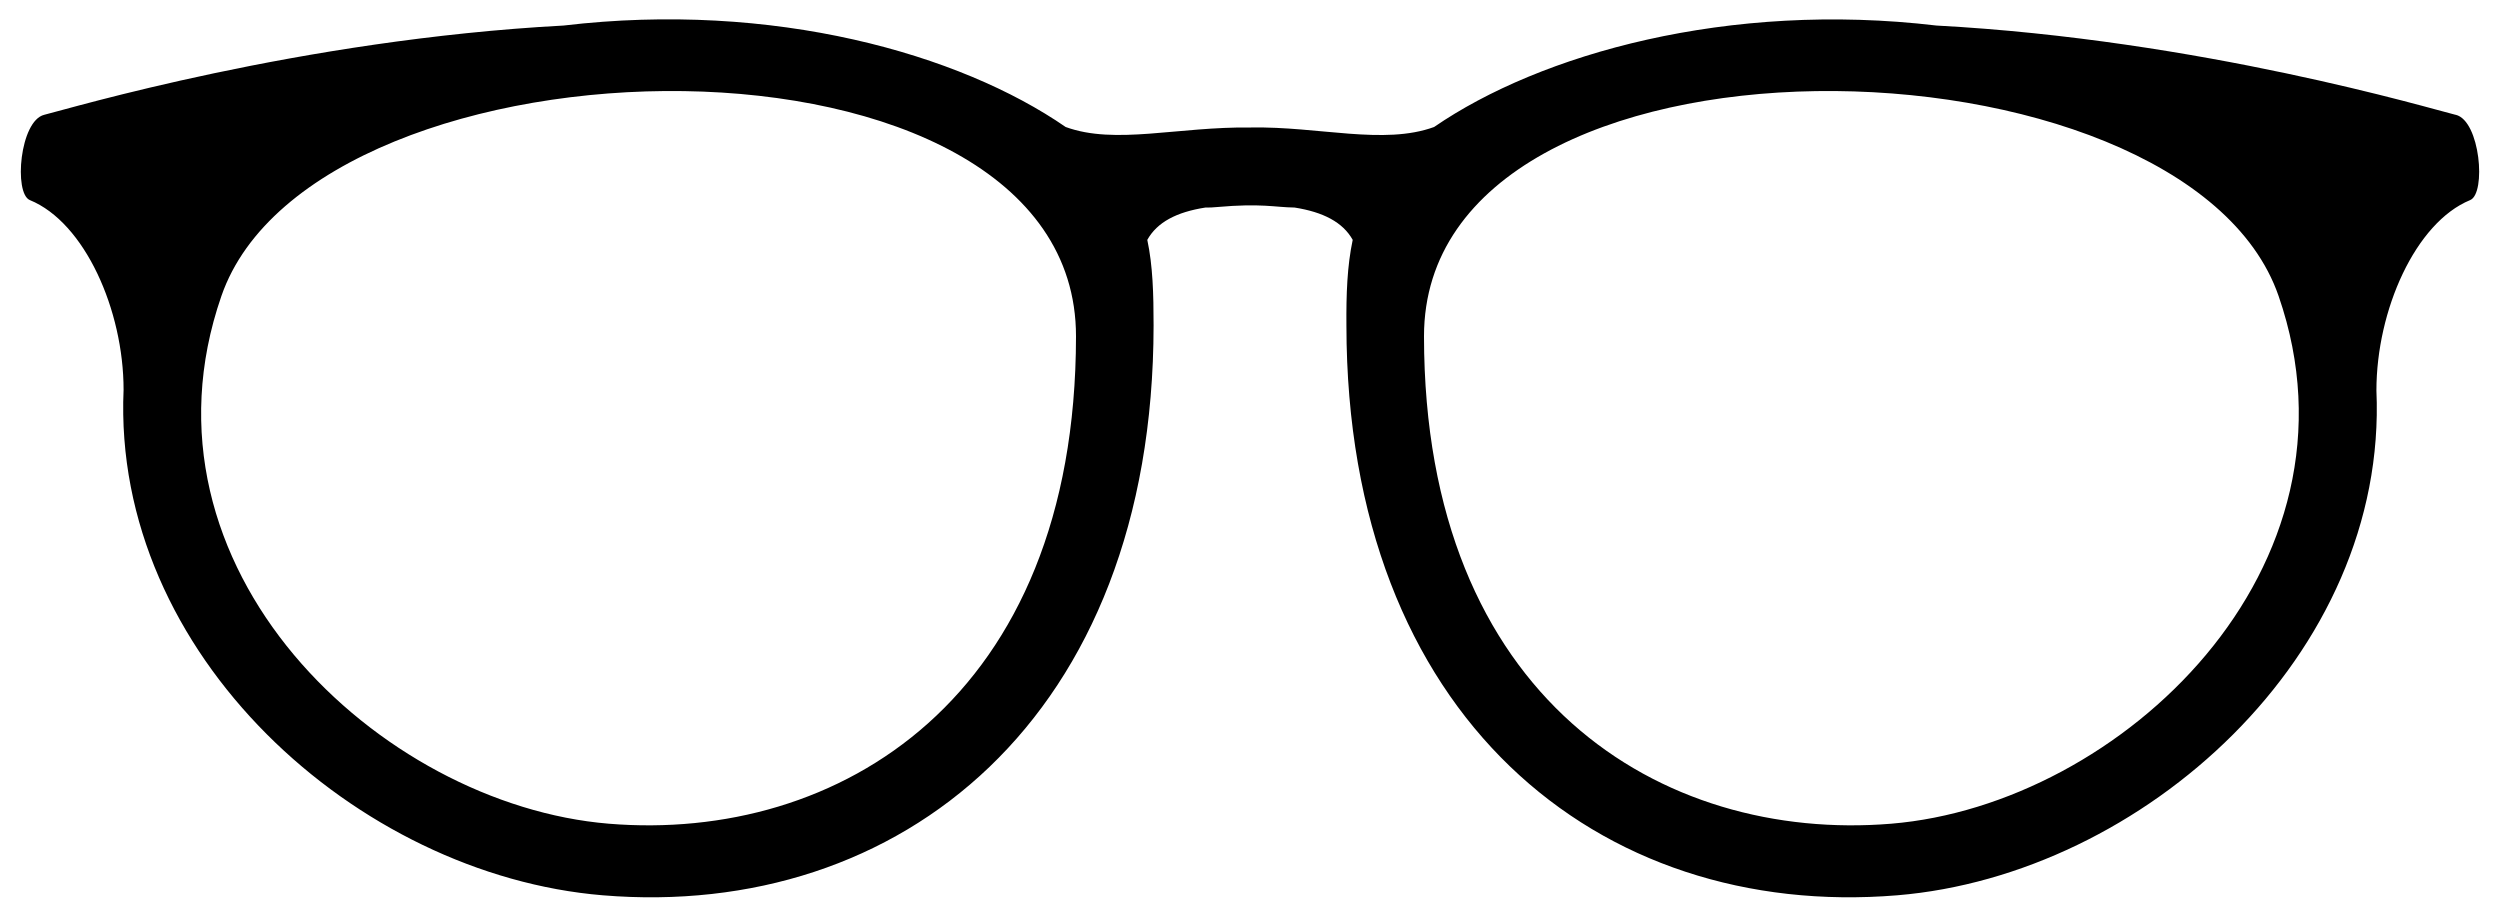 <svg width="60" height="22" viewBox="0 0 60 22" fill="none" xmlns="http://www.w3.org/2000/svg">
<path d="M58.932 2.755C58.344 2.612 52.806 0.953 46.475 0.613C41.484 0.022 36.971 1.293 34.418 3.048C33.211 3.489 31.64 3.03 30.027 3.06C28.262 3.036 26.77 3.483 25.576 3.048C23.035 1.293 18.565 0.016 13.525 0.613C7.193 0.953 1.65 2.612 1.062 2.755C0.474 2.899 0.328 4.641 0.716 4.802C2.032 5.339 2.966 7.44 2.966 9.355C2.687 15.705 8.57 20.998 14.465 21.487C21.591 22.078 27.68 17.244 27.686 7.81C27.686 7.058 27.668 6.378 27.535 5.757C27.771 5.333 28.238 5.089 28.93 4.981C29.02 4.981 29.111 4.981 29.209 4.969C30.282 4.874 30.591 4.975 31.07 4.981C31.756 5.089 32.229 5.333 32.465 5.757C32.332 6.384 32.308 7.058 32.314 7.81C32.32 17.209 38.372 22.078 45.535 21.487C51.418 20.998 57.313 15.717 57.034 9.373C57.034 7.44 57.974 5.339 59.284 4.802C59.672 4.641 59.526 2.899 58.938 2.755H58.932ZM14.611 19.769C9.116 19.315 3.051 13.634 5.313 7.106C7.569 0.577 25.831 0.195 25.824 8.072C25.818 16.785 20.105 20.222 14.611 19.769ZM45.389 19.769C39.895 20.222 34.182 16.785 34.176 8.072C34.176 0.195 52.431 0.577 54.687 7.106C56.943 13.634 50.884 19.315 45.389 19.769Z" fill="black"/>
</svg>
